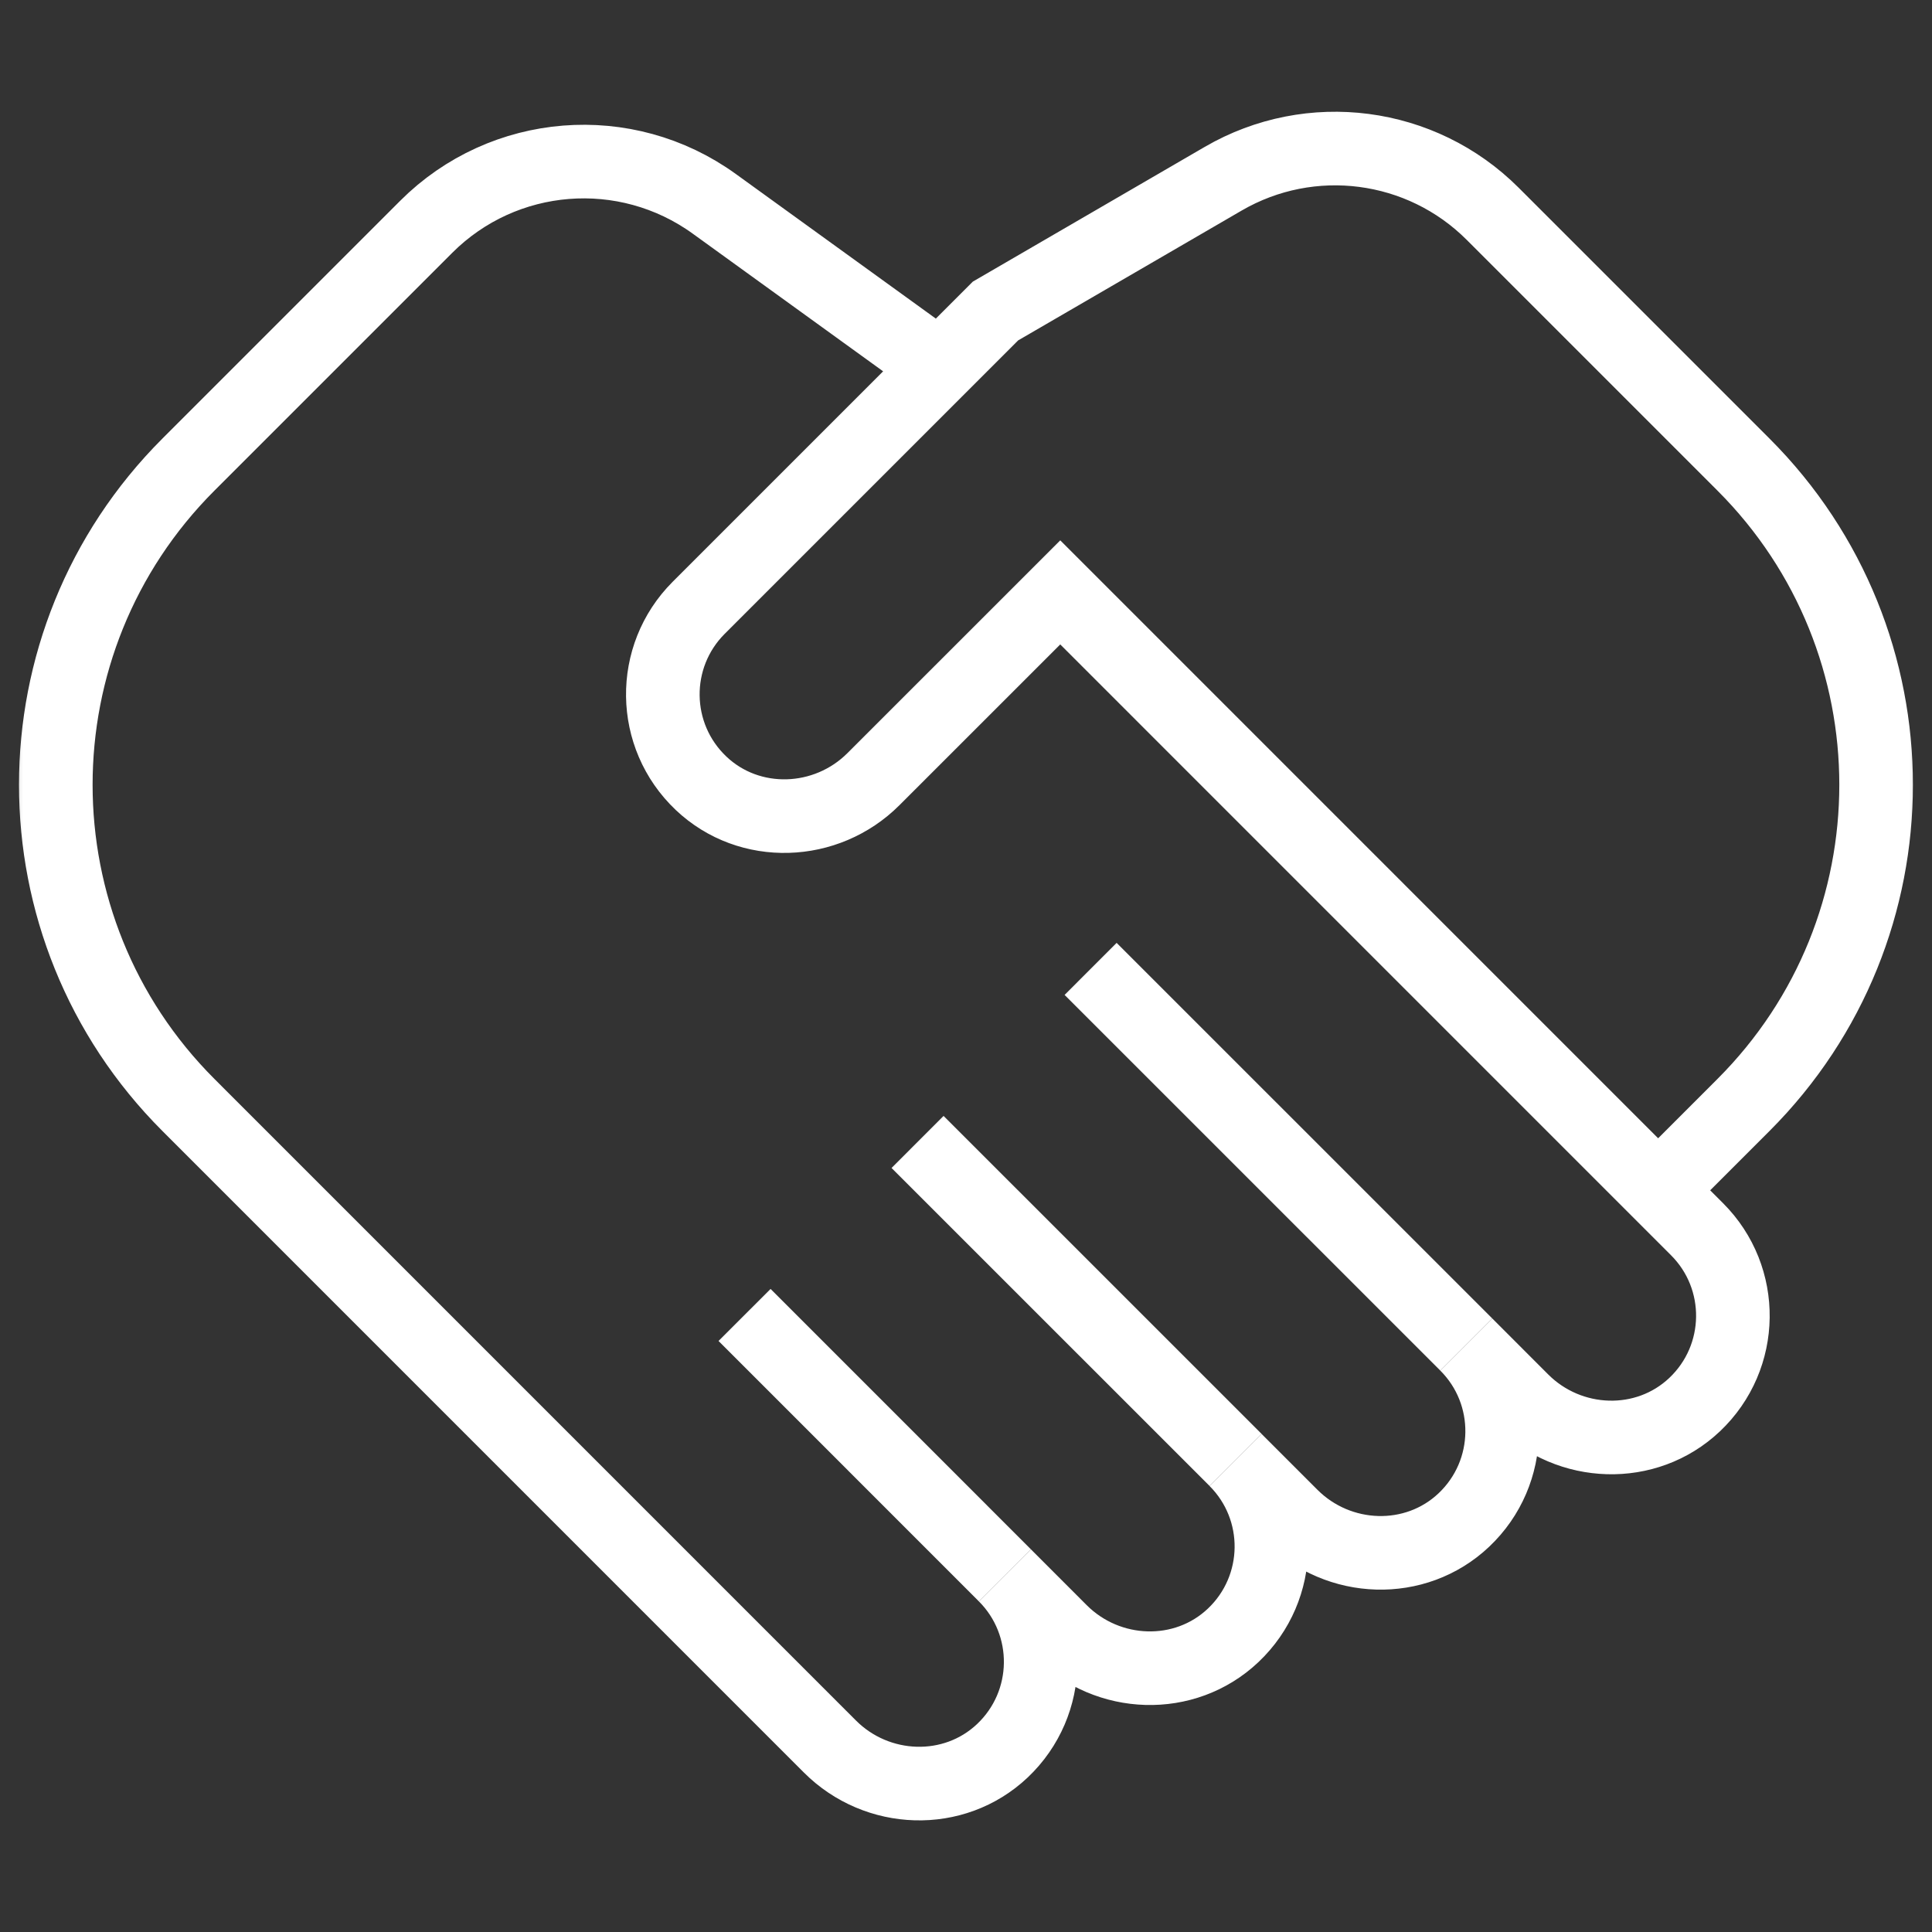 <svg width="42" height="42" viewBox="0 0 42 42" fill="none" xmlns="http://www.w3.org/2000/svg">
<rect x="0" y="0" width="42" height="42" fill="#333333" stroke="none"/>
<mask id="mask0_3785_38065" style="mask-type:luminance" maskUnits="userSpaceOnUse" x="0" y="0" width="42" height="42">
<path d="M0 3.8147e-06H42V42H0V3.8147e-06Z" fill="white"/>
</mask>
<g mask="url(#mask0_3785_38065)">
<path d="M20.428 7.974L15.528 4.431C13.601 3.038 10.947 3.249 9.265 4.931L4.096 10.1C0.252 13.944 0.252 20.177 4.096 24.021L18.043 37.969C19.068 38.994 20.738 39.056 21.791 38.06C22.883 37.026 22.901 35.302 21.845 34.246L23.059 35.461C24.084 36.486 25.754 36.548 26.807 35.552C27.899 34.518 27.917 32.794 26.86 31.738L28.075 32.953C29.1 33.978 30.77 34.04 31.823 33.044C32.915 32.01 32.933 30.286 31.877 29.23L33.091 30.445C34.116 31.47 35.786 31.532 36.839 30.536C37.931 29.502 37.949 27.778 36.892 26.722L23.049 12.878L18.989 16.937C17.965 17.962 16.294 18.025 15.242 17.029C14.15 15.995 14.132 14.271 15.188 13.214L21.641 6.761L26.592 3.885C28.492 2.781 30.897 3.095 32.45 4.648L37.902 10.1C41.746 13.944 41.746 20.177 37.902 24.021L36.047 25.876" stroke="white" stroke-width="1.6" stroke-miterlimit="10"/>
<path d="M21.845 34.246L16.186 28.586" stroke="white" stroke-width="1.6" stroke-miterlimit="10"/>
<path d="M26.861 31.738L19.947 24.825" stroke="white" stroke-width="1.6" stroke-miterlimit="10"/>
<path d="M31.877 29.23L23.709 21.063" stroke="white" stroke-width="1.6" stroke-miterlimit="10"/>
</g>
</svg>
